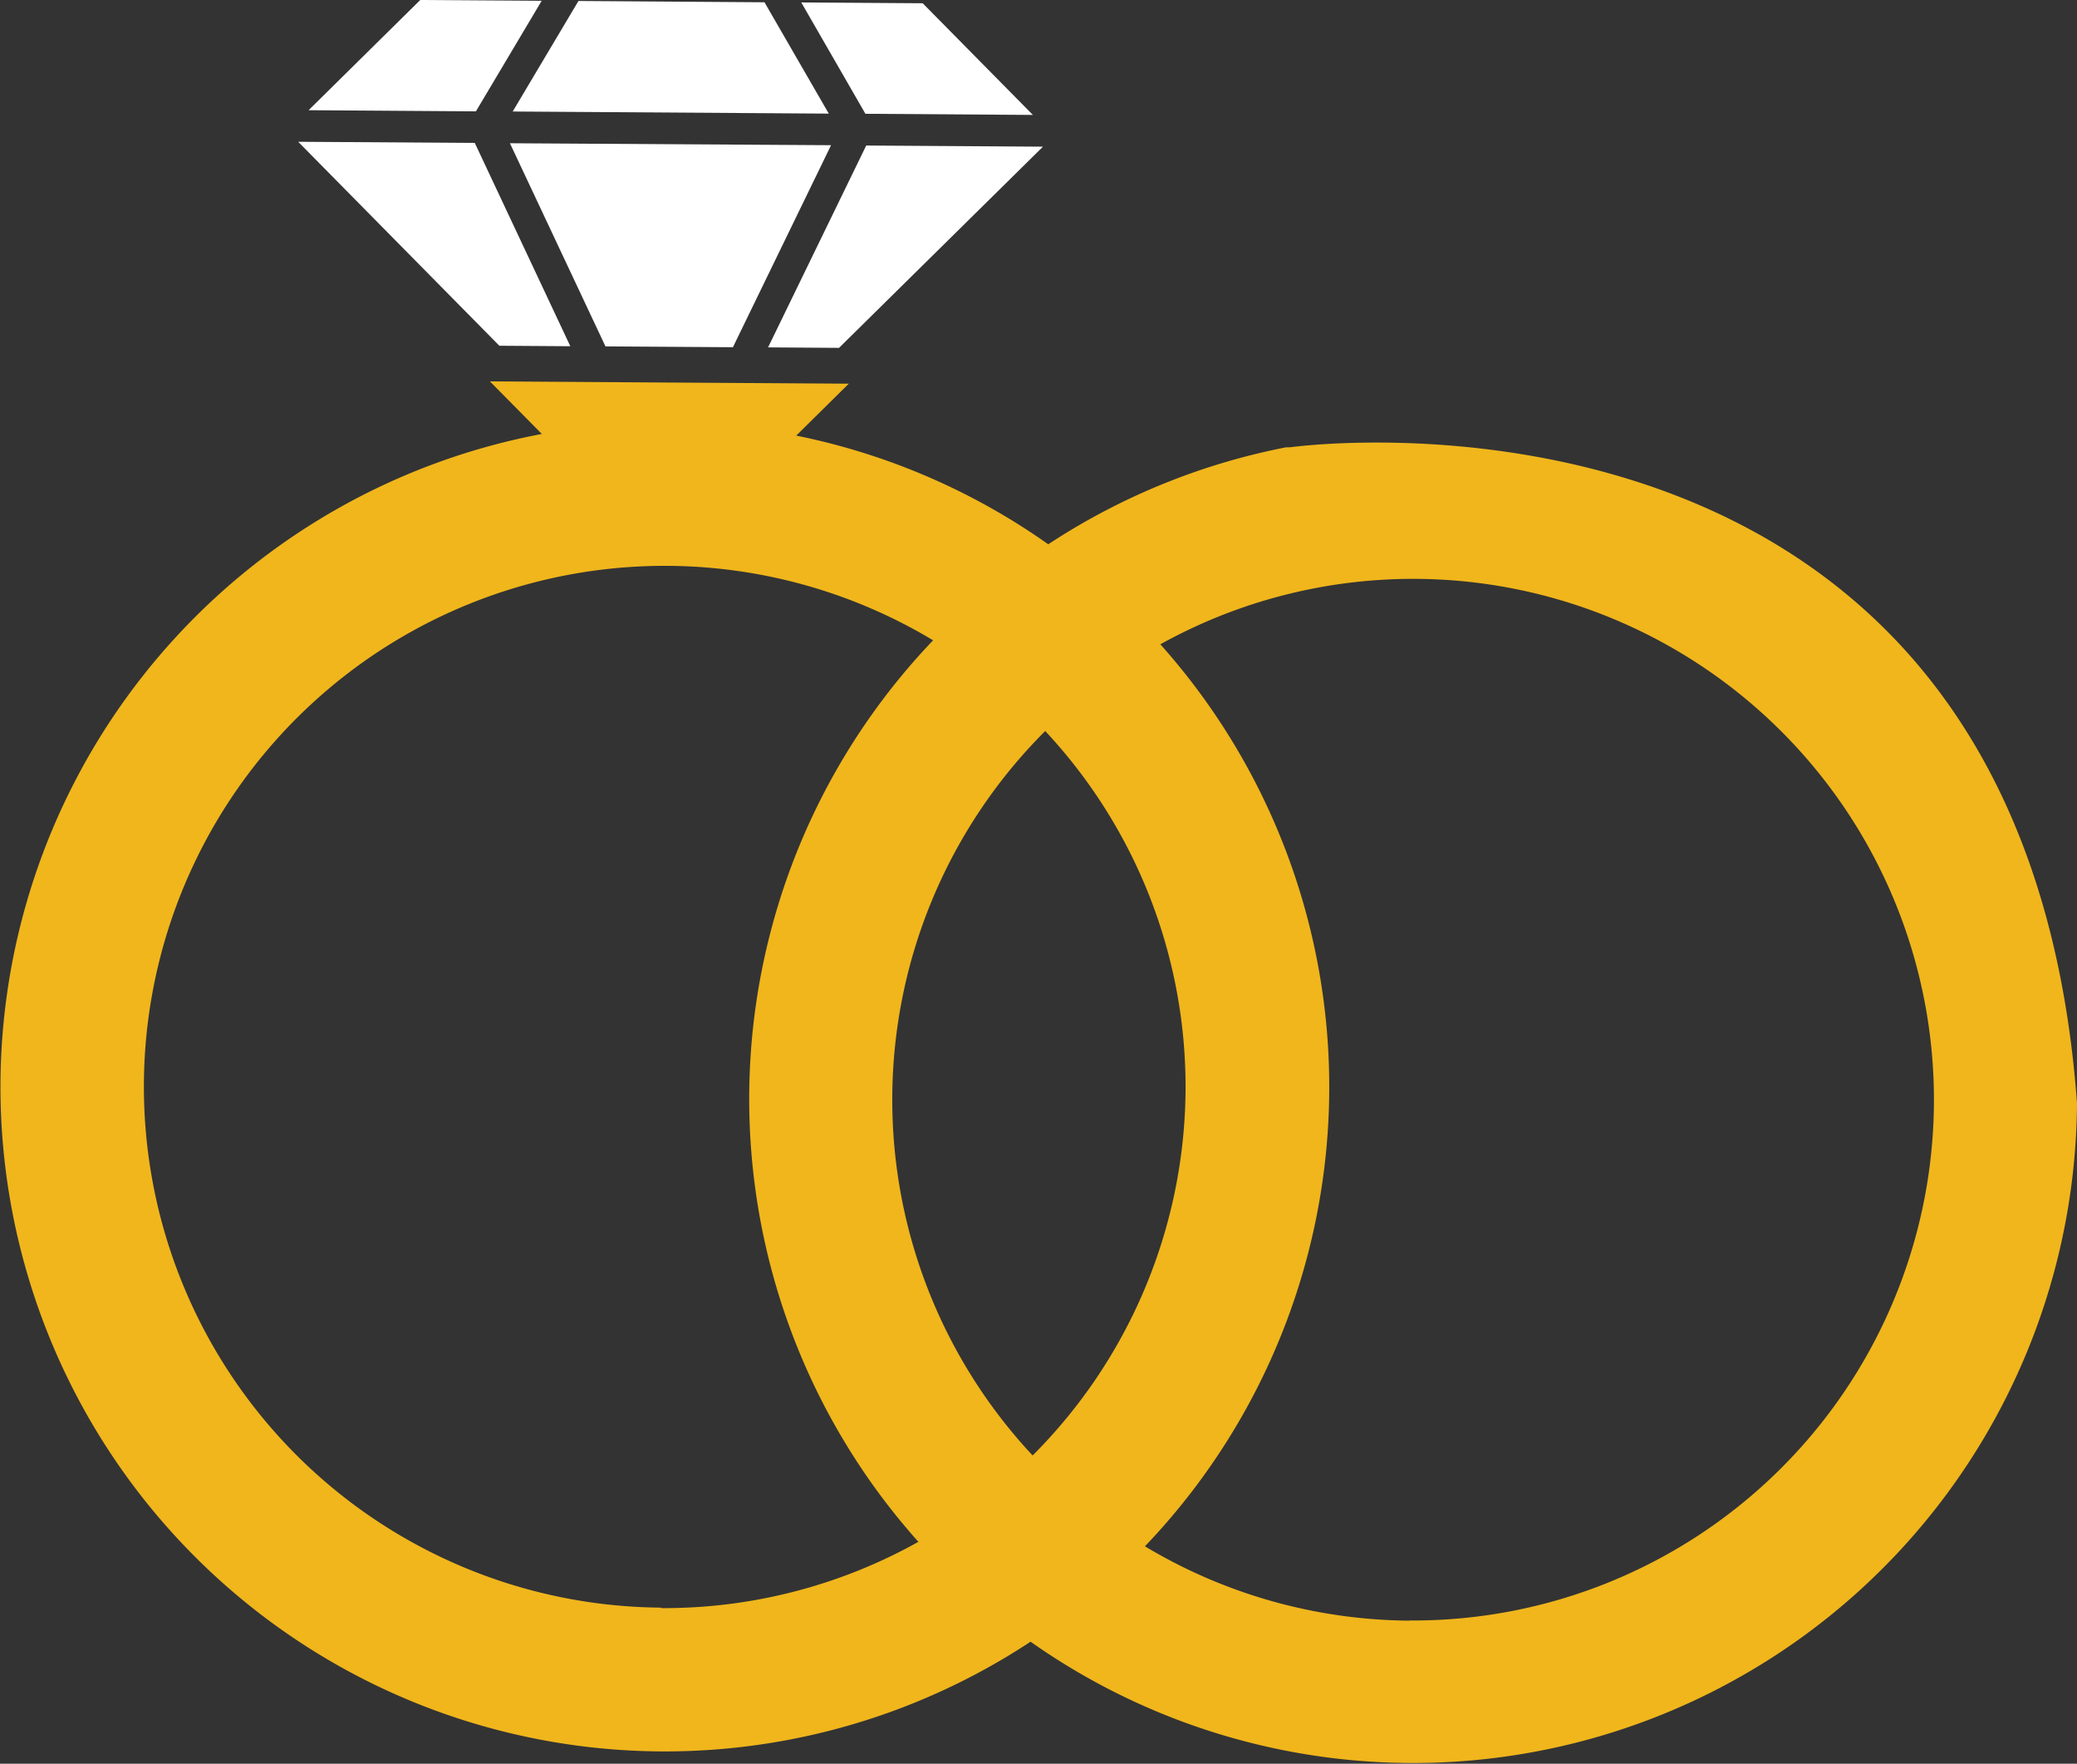 <svg id="Layer_1" data-name="Layer 1" xmlns="http://www.w3.org/2000/svg" viewBox="0 0 127.61 108.35"><rect x="0" y="0" width="127.61" height="108.35" fill="#333333" stroke="none"/><defs><style>.cls-1{fill:#fff;}.cls-2{fill:#f0b61c;}</style></defs><title>wedding_icon_c</title><polygon class="cls-1" points="50.92 6.98 46.97 0.14 35.54 0.06 31.5 6.85 50.92 6.98"/><polygon class="cls-1" points="63.46 7.06 56.69 0.2 49.23 0.15 53.17 6.99 63.46 7.06"/><polygon class="cls-1" points="33.28 0.05 25.82 0 18.96 6.77 29.24 6.84 33.28 0.05"/><polygon class="cls-1" points="51.55 21.37 64.08 9.01 53.22 8.94 47.19 21.34 51.55 21.37"/><polygon class="cls-1" points="45.03 21.33 51.06 8.92 31.33 8.8 37.2 21.28 45.03 21.33"/><polygon class="cls-1" points="35.04 21.27 29.17 8.78 18.32 8.71 30.68 21.24 35.04 21.27"/><path class="cls-2" d="M50.24,37.42l3.23-3.19-11.05-.07-11-.07,3.19,3.23A40.82,40.82,0,1,0,50.24,37.42Zm-8.31,72A32,32,0,1,1,74.16,77.64,32.05,32.05,0,0,1,41.93,109.45Z" transform="translate(-1.32 -10.66)"/><path class="cls-2" d="M80.56,38.14l-0.23,0a40.79,40.79,0,1,0,48.6,40.29C125.52,31.78,80.56,38.14,80.56,38.14Zm7.37,72.08a32,32,0,1,1,32.21-31.79A32,32,0,0,1,87.93,110.21Z" transform="translate(-1.32 -10.66)"/></svg>